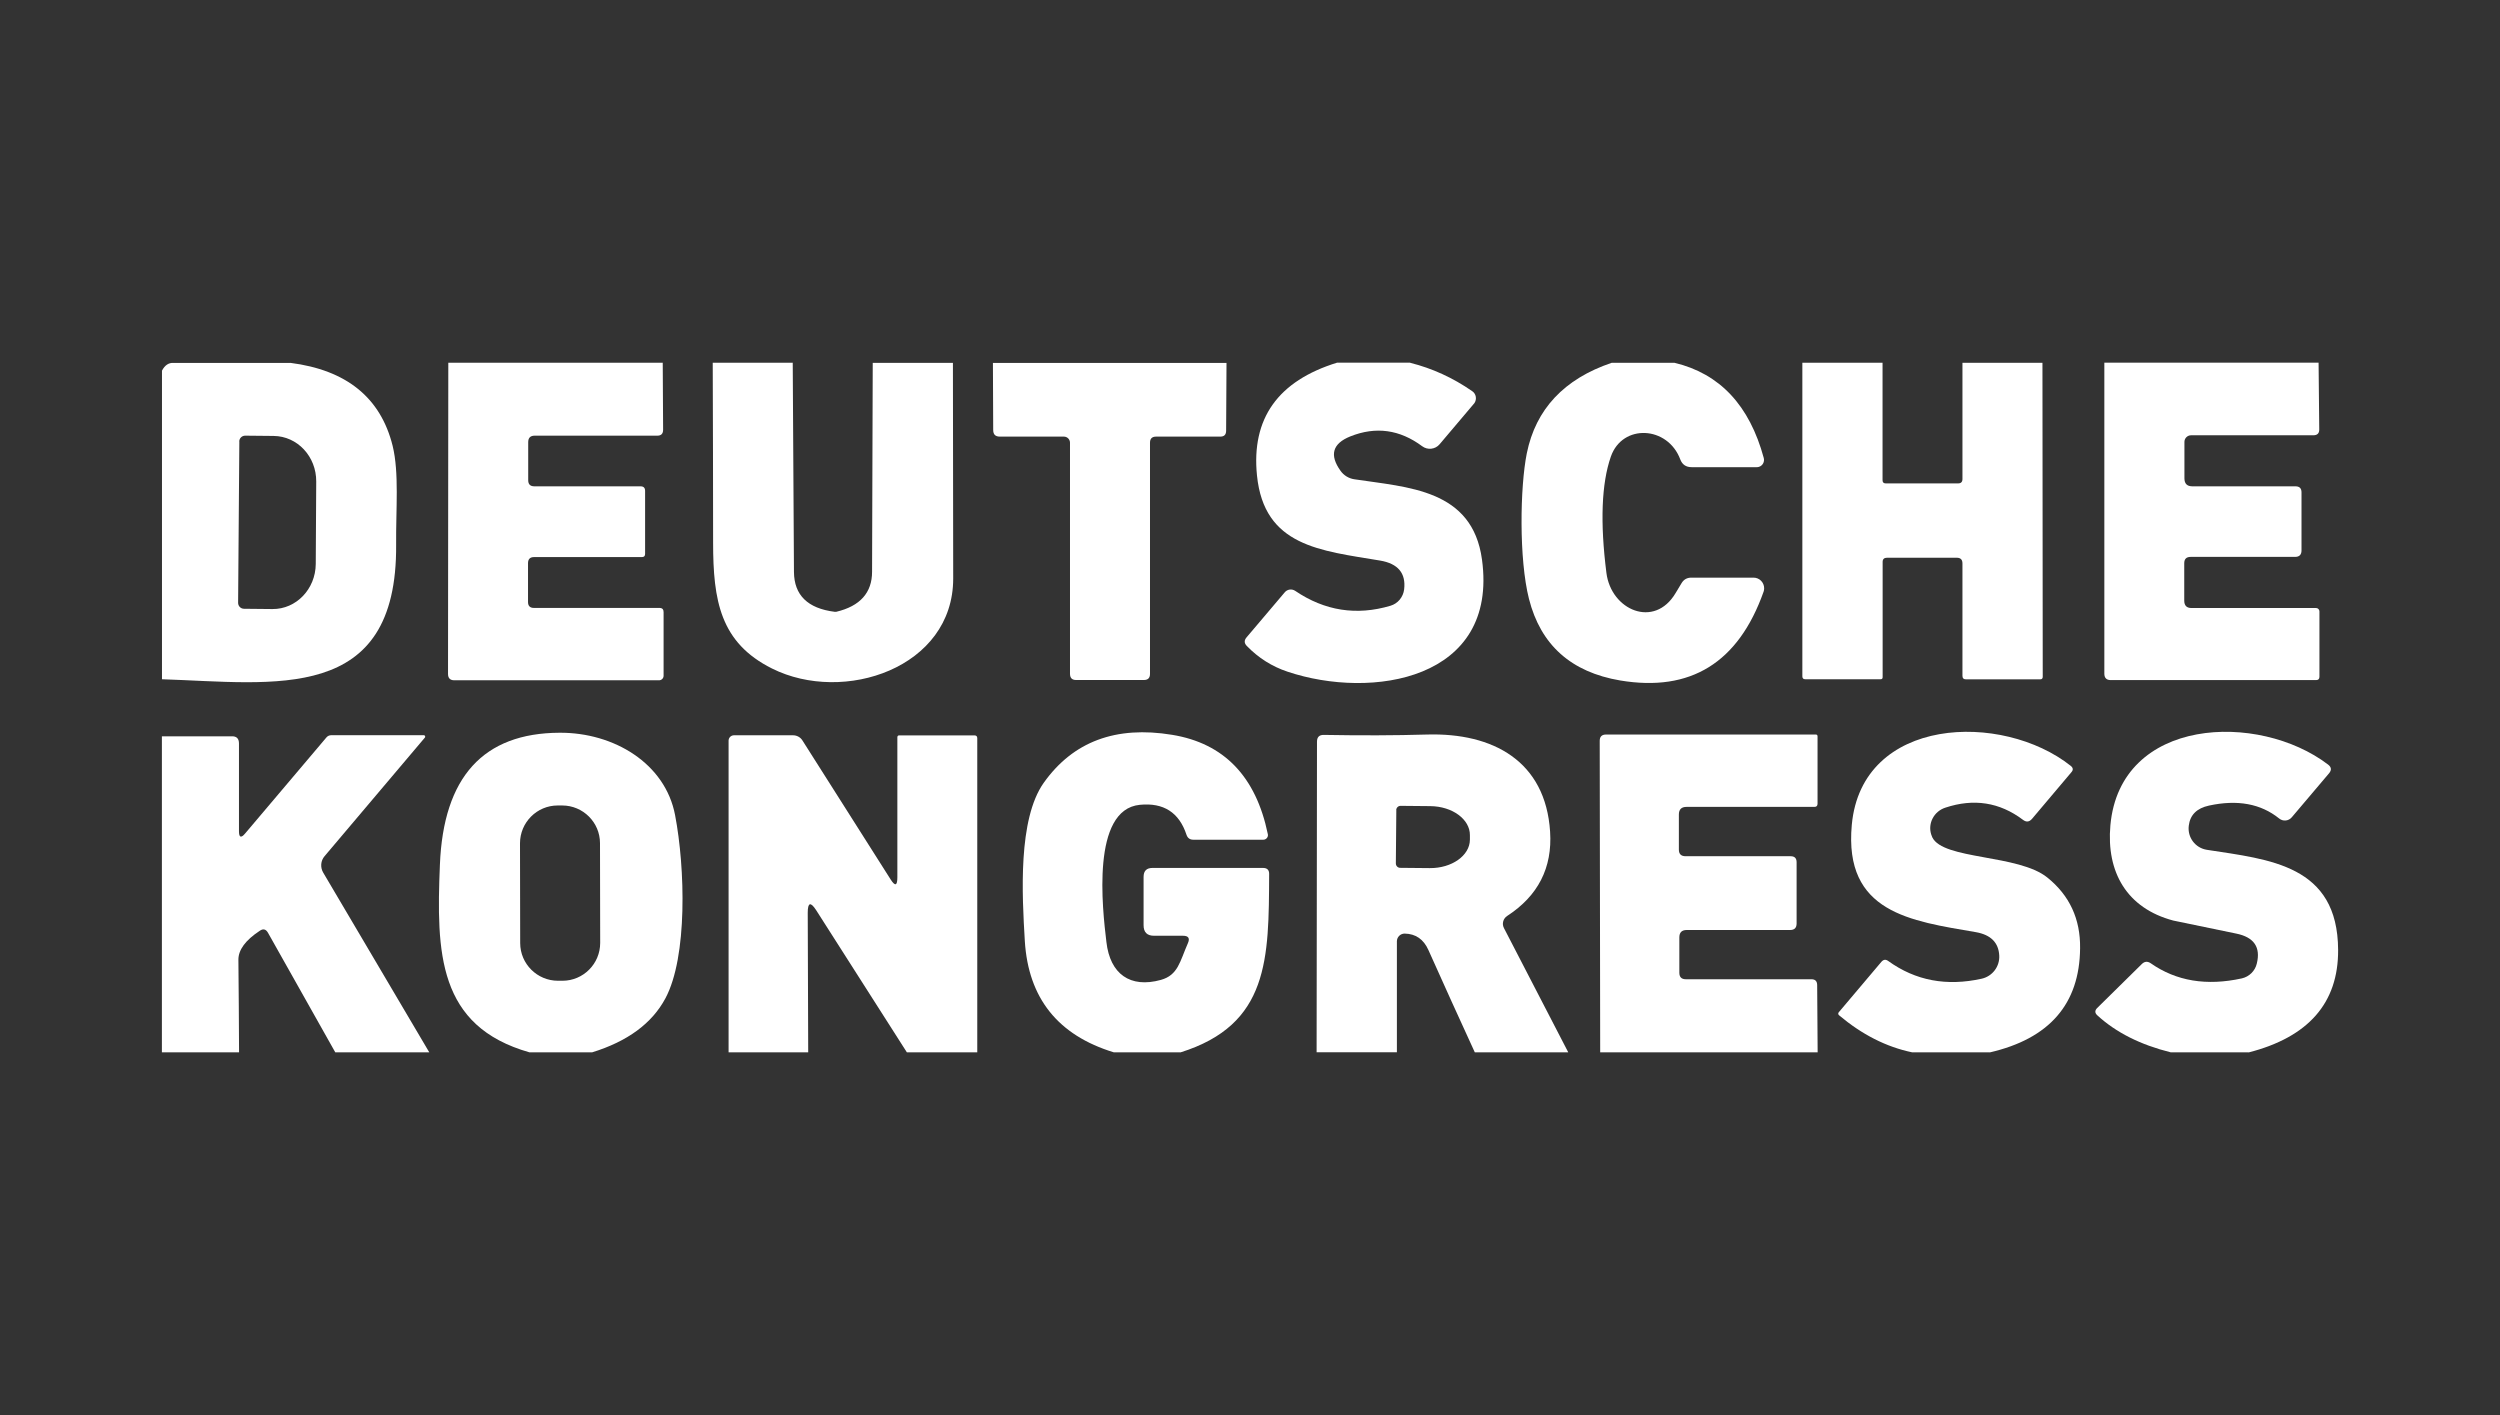 <?xml version="1.0" encoding="UTF-8"?>
<svg id="sw" xmlns="http://www.w3.org/2000/svg" viewBox="0 0 265 150">
  <rect x="0" y="0" width="265" height="150" fill="#333333" stroke="none"/>
  <defs>
    <style>
      .cls-1 {
        fill: #fff;
      }
    </style>
  </defs>
  <path class="cls-1" d="M30.76,38.46c5.97.76,9.59,3.69,10.86,8.8.7,2.86.34,6.7.37,10.47.14,16.93-12.87,14.66-24.82,14.27v-32.71c.3-.58.72-.86,1.24-.82h12.36ZM25.37,46.8l-.13,17.1c0,.35.28.63.63.63l3.01.03c2.52.02,4.57-2.12,4.59-4.78,0,0,0,0,0-.01l.05-8.72c.02-2.66-2-4.82-4.52-4.84l-3.01-.03c-.35,0-.63.28-.63.63h0Z"/>
  <path class="cls-1" d="M70.25,38.46l.04,7.09c0,.42-.2.63-.61.63h-13c-.46,0-.69.23-.69.69v4.03c0,.44.22.65.65.65h11.26c.32,0,.48.16.48.48v6.68c0,.23-.11.34-.34.34h-11.43c-.43,0-.64.22-.64.65v4.11c0,.42.21.63.63.63h13.3c.3,0,.44.15.44.44v6.75c0,.27-.22.48-.48.48h-21.7c-.44,0-.67-.22-.67-.67l.03-32.99h22.74Z"/>
  <path class="cls-1" d="M84.03,38.46l.13,22.17c.02,2.45,1.45,3.86,4.31,4.22.06,0,.12,0,.17,0,2.53-.6,3.8-2.02,3.8-4.25l.07-22.14h8.5c.02,7.61.03,15.23.03,22.85.01,9.48-11.6,13.36-19.21,9.55-5.48-2.74-6.24-7.18-6.24-13.35,0-6.36-.02-12.71-.04-19.06h8.5Z"/>
  <path class="cls-1" d="M130.01,38.46l-.04,7.19c0,.42-.2.63-.61.63h-6.81c-.44,0-.65.22-.65.65v24.5c0,.44-.22.65-.65.65h-7.18c-.44,0-.65-.22-.65-.67v-24.48c0-.36-.29-.65-.65-.65h-6.79c-.47,0-.7-.23-.7-.7l-.03-7.11h24.77Z"/>
  <path class="cls-1" d="M149.49,38.46c2.32.58,4.51,1.58,6.56,3,.42.28.52.85.24,1.27-.02.03-.04.05-.06.07l-3.63,4.29c-.46.55-1.28.64-1.85.21-2.38-1.77-4.92-2.12-7.62-1.04-1.89.76-2.23,1.98-1.03,3.65.34.48.86.8,1.44.89,5.68.87,12.53,1.03,13.55,8.51,1.75,12.79-11.69,14.88-20.61,11.89-1.65-.55-3.09-1.46-4.32-2.73-.28-.29-.29-.58-.04-.89l4.06-4.79c.27-.33.75-.4,1.11-.16,3.13,2.12,6.5,2.65,10.1,1.58.78-.23,1.35-.91,1.45-1.74.2-1.71-.65-2.73-2.55-3.05-6.33-1.06-12.29-1.5-13.05-9.02-.61-6.04,2.22-10.02,8.5-11.96h7.75Z"/>
  <path class="cls-1" d="M177.51,38.46c4.79,1.15,7.94,4.51,9.45,10.09.11.42-.14.85-.56.95-.06.02-.13.02-.19.02h-6.9c-.59,0-.99-.27-1.2-.82-1.33-3.56-6.13-3.81-7.36-.3-.99,2.85-1.15,6.97-.47,12.33.5,3.95,5.08,5.93,7.33,2.14.22-.37.44-.73.65-1.08.23-.37.57-.56,1.02-.56h6.6c.62,0,1.12.51,1.12,1.13,0,.12-.02.25-.06.36-2.67,7.53-7.74,10.66-15.2,9.41-5.2-.88-8.43-3.76-9.67-8.65-1.07-4.22-.95-11.84-.23-15.43.95-4.68,3.95-7.88,8.99-9.59h6.7Z"/>
  <path class="cls-1" d="M199.55,38.46v12.44c0,.23.11.34.34.34h7.67c.3,0,.46-.15.46-.46v-12.32h8.48l.03,33.28c0,.18-.09.27-.27.27h-7.87c-.24,0-.37-.12-.37-.37v-11.92c0-.4-.2-.6-.6-.6h-7.4c-.3,0-.46.15-.46.44v12.22c0,.15-.07.22-.21.22h-7.99c-.21,0-.31-.1-.31-.31v-33.24h8.5Z"/>
  <path class="cls-1" d="M245.77,38.46l.07,7.07c0,.41-.21.61-.63.61h-12.96c-.39,0-.7.32-.7.7h0v3.86c0,.57.28.85.84.85h10.92c.44,0,.65.21.65.64v6.16c0,.45-.23.68-.68.68h-11.07c-.45,0-.68.22-.68.67v3.97c0,.52.26.78.77.78h13.21c.19,0,.35.16.35.35v6.94c0,.23-.12.35-.35.35h-21.77c-.45,0-.68-.23-.68-.68v-32.97h22.71Z"/>
  <path class="cls-1" d="M62.76,111.55h-6.63c-9.74-2.77-9.88-10.56-9.5-19.89.37-9.3,4.6-13.96,12.7-13.99,5.73-.03,11.19,3.24,12.23,8.74,1.07,5.59,1.33,15.02-1.03,19.42-1.42,2.65-4.01,4.56-7.77,5.72ZM63.6,89.38c0-2.21-1.8-4-4.01-4h-.47c-2.21,0-4,1.8-4,4.01h0s.02,10.57.02,10.57c0,2.21,1.8,4,4.01,4h.47c2.21,0,4-1.8,4-4.01h0s-.02-10.57-.02-10.57Z"/>
  <path class="cls-1" d="M125.12,111.55h-7.05c-5.93-1.81-9.07-5.75-9.44-11.81-.29-4.87-.74-12.89,2.01-16.77,3.11-4.37,7.64-6.06,13.6-5.08,5.51.9,8.89,4.42,10.15,10.53.06.26-.11.52-.38.58-.03,0-.07.01-.1.01h-7.41c-.37,0-.61-.17-.73-.52-.78-2.37-2.43-3.43-4.95-3.18-5.16.51-3.97,10.98-3.54,14.55.39,3.39,2.52,4.91,5.77,4.01,1.83-.51,2.01-1.94,2.87-3.9.23-.52.05-.78-.52-.78h-3.07c-.74,0-1.11-.37-1.11-1.12v-5.12c0-.64.32-.95.95-.95h11.71c.44,0,.66.22.65.65-.04,8.97.01,15.96-9.42,18.91Z"/>
  <path class="cls-1" d="M210.92,111.55h-8.22c-2.75-.57-5.34-1.89-7.77-3.94-.09-.08-.1-.21-.03-.3l4.53-5.36c.22-.25.46-.28.73-.08,2.88,2.08,6.18,2.7,9.91,1.87,1.13-.26,1.91-1.29,1.85-2.45-.07-1.37-.89-2.2-2.47-2.48-6.92-1.19-14.02-2.05-13.16-11.38,1.06-11.52,15.96-12.02,23.22-6.24.24.2.27.42.07.65l-4.18,4.95c-.3.35-.62.38-.98.1-2.46-1.85-5.2-2.28-8.21-1.28-1.21.39-1.88,1.67-1.5,2.85.03.1.07.19.11.29,1.15,2.4,9.14,1.79,12.2,4.27,2.35,1.89,3.51,4.39,3.47,7.49-.05,5.91-3.25,9.59-9.59,11.05Z"/>
  <path class="cls-1" d="M238.35,111.55h-8.24c-3.22-.8-5.82-2.11-7.8-3.93-.27-.25-.27-.51-.01-.77l4.74-4.67c.29-.28.6-.3.93-.08,2.71,1.9,5.93,2.43,9.66,1.61.79-.18,1.41-.79,1.59-1.57.43-1.74-.3-2.8-2.18-3.18-4.34-.89-6.56-1.35-6.67-1.38-4.93-1.31-7.11-5.13-6.67-10.09,1.03-11.51,15.71-12.06,23.07-6.45.37.28.4.59.1.94l-3.94,4.65c-.34.41-.94.46-1.34.13-1.95-1.57-4.42-2.02-7.43-1.37-1.3.28-2.01.99-2.15,2.13-.16,1.24.69,2.37,1.92,2.56,6.64,1.03,13.87,1.59,13.91,10.61.03,5.62-3.14,9.24-9.49,10.87Z"/>
  <path class="cls-1" d="M45.49,111.55h-9.95l-7.13-12.67c-.22-.39-.51-.47-.87-.22-1.52,1-2.28,2.03-2.27,3.08.03,3.29.06,6.56.07,9.81h-8.18v-33.5h7.4c.51-.02.77.23.77.76v9.29c0,.69.22.77.67.23l8.59-10.15c.14-.17.32-.25.55-.25h9.78c.09,0,.15.08.15.17,0,.03-.01.06-.03.08l-10.64,12.58c-.41.48-.47,1.18-.14,1.74l11.25,19.06Z"/>
  <path class="cls-1" d="M103.6,111.55h-7.47l-9.61-15.06c-.6-.93-.9-.84-.9.26l.05,14.8h-8.44v-33.06c.01-.3.26-.55.57-.55h6.26c.41,0,.79.21,1,.55l9.34,14.72c.48.76.72.69.72-.21v-14.85c0-.13.07-.2.2-.2h7.97c.2,0,.3.1.3.3v33.29Z"/>
  <path class="cls-1" d="M166.22,111.55h-9.89c-1.66-3.61-3.3-7.23-4.92-10.85-.51-1.14-1.35-1.72-2.52-1.74-.45,0-.82.37-.82.82v11.76h-8.51l.04-32.92c0-.49.24-.73.73-.72,3.91.07,7.55.06,10.94-.04,6.98-.2,12.56,2.81,13.04,10.3.25,3.82-1.27,6.8-4.55,8.93-.43.28-.58.84-.34,1.29l6.81,13.16ZM148.01,85.86l-.05,5.66c0,.25.19.46.44.47,0,0,0,0,.01,0l3.15.03c2.33.02,4.24-1.33,4.25-3.01v-.47c.02-1.69-1.86-3.07-4.2-3.09,0,0,0,0,0,0l-3.15-.03c-.25,0-.45.2-.46.44Z"/>
  <path class="cls-1" d="M192.67,111.55h-23.05l-.05-33.02c0-.44.22-.67.67-.67h22.24c.12,0,.18.07.18.2v7.13c0,.23-.11.34-.33.34h-13.56c-.54,0-.81.27-.81.81v3.72c0,.47.24.7.72.7h11.13c.42,0,.63.21.63.64v6.49c0,.46-.23.69-.69.69h-10.96c-.52,0-.78.26-.78.78v3.75c0,.46.23.69.69.69h13.31c.41,0,.61.21.61.63l.05,7.13Z"/>
</svg>